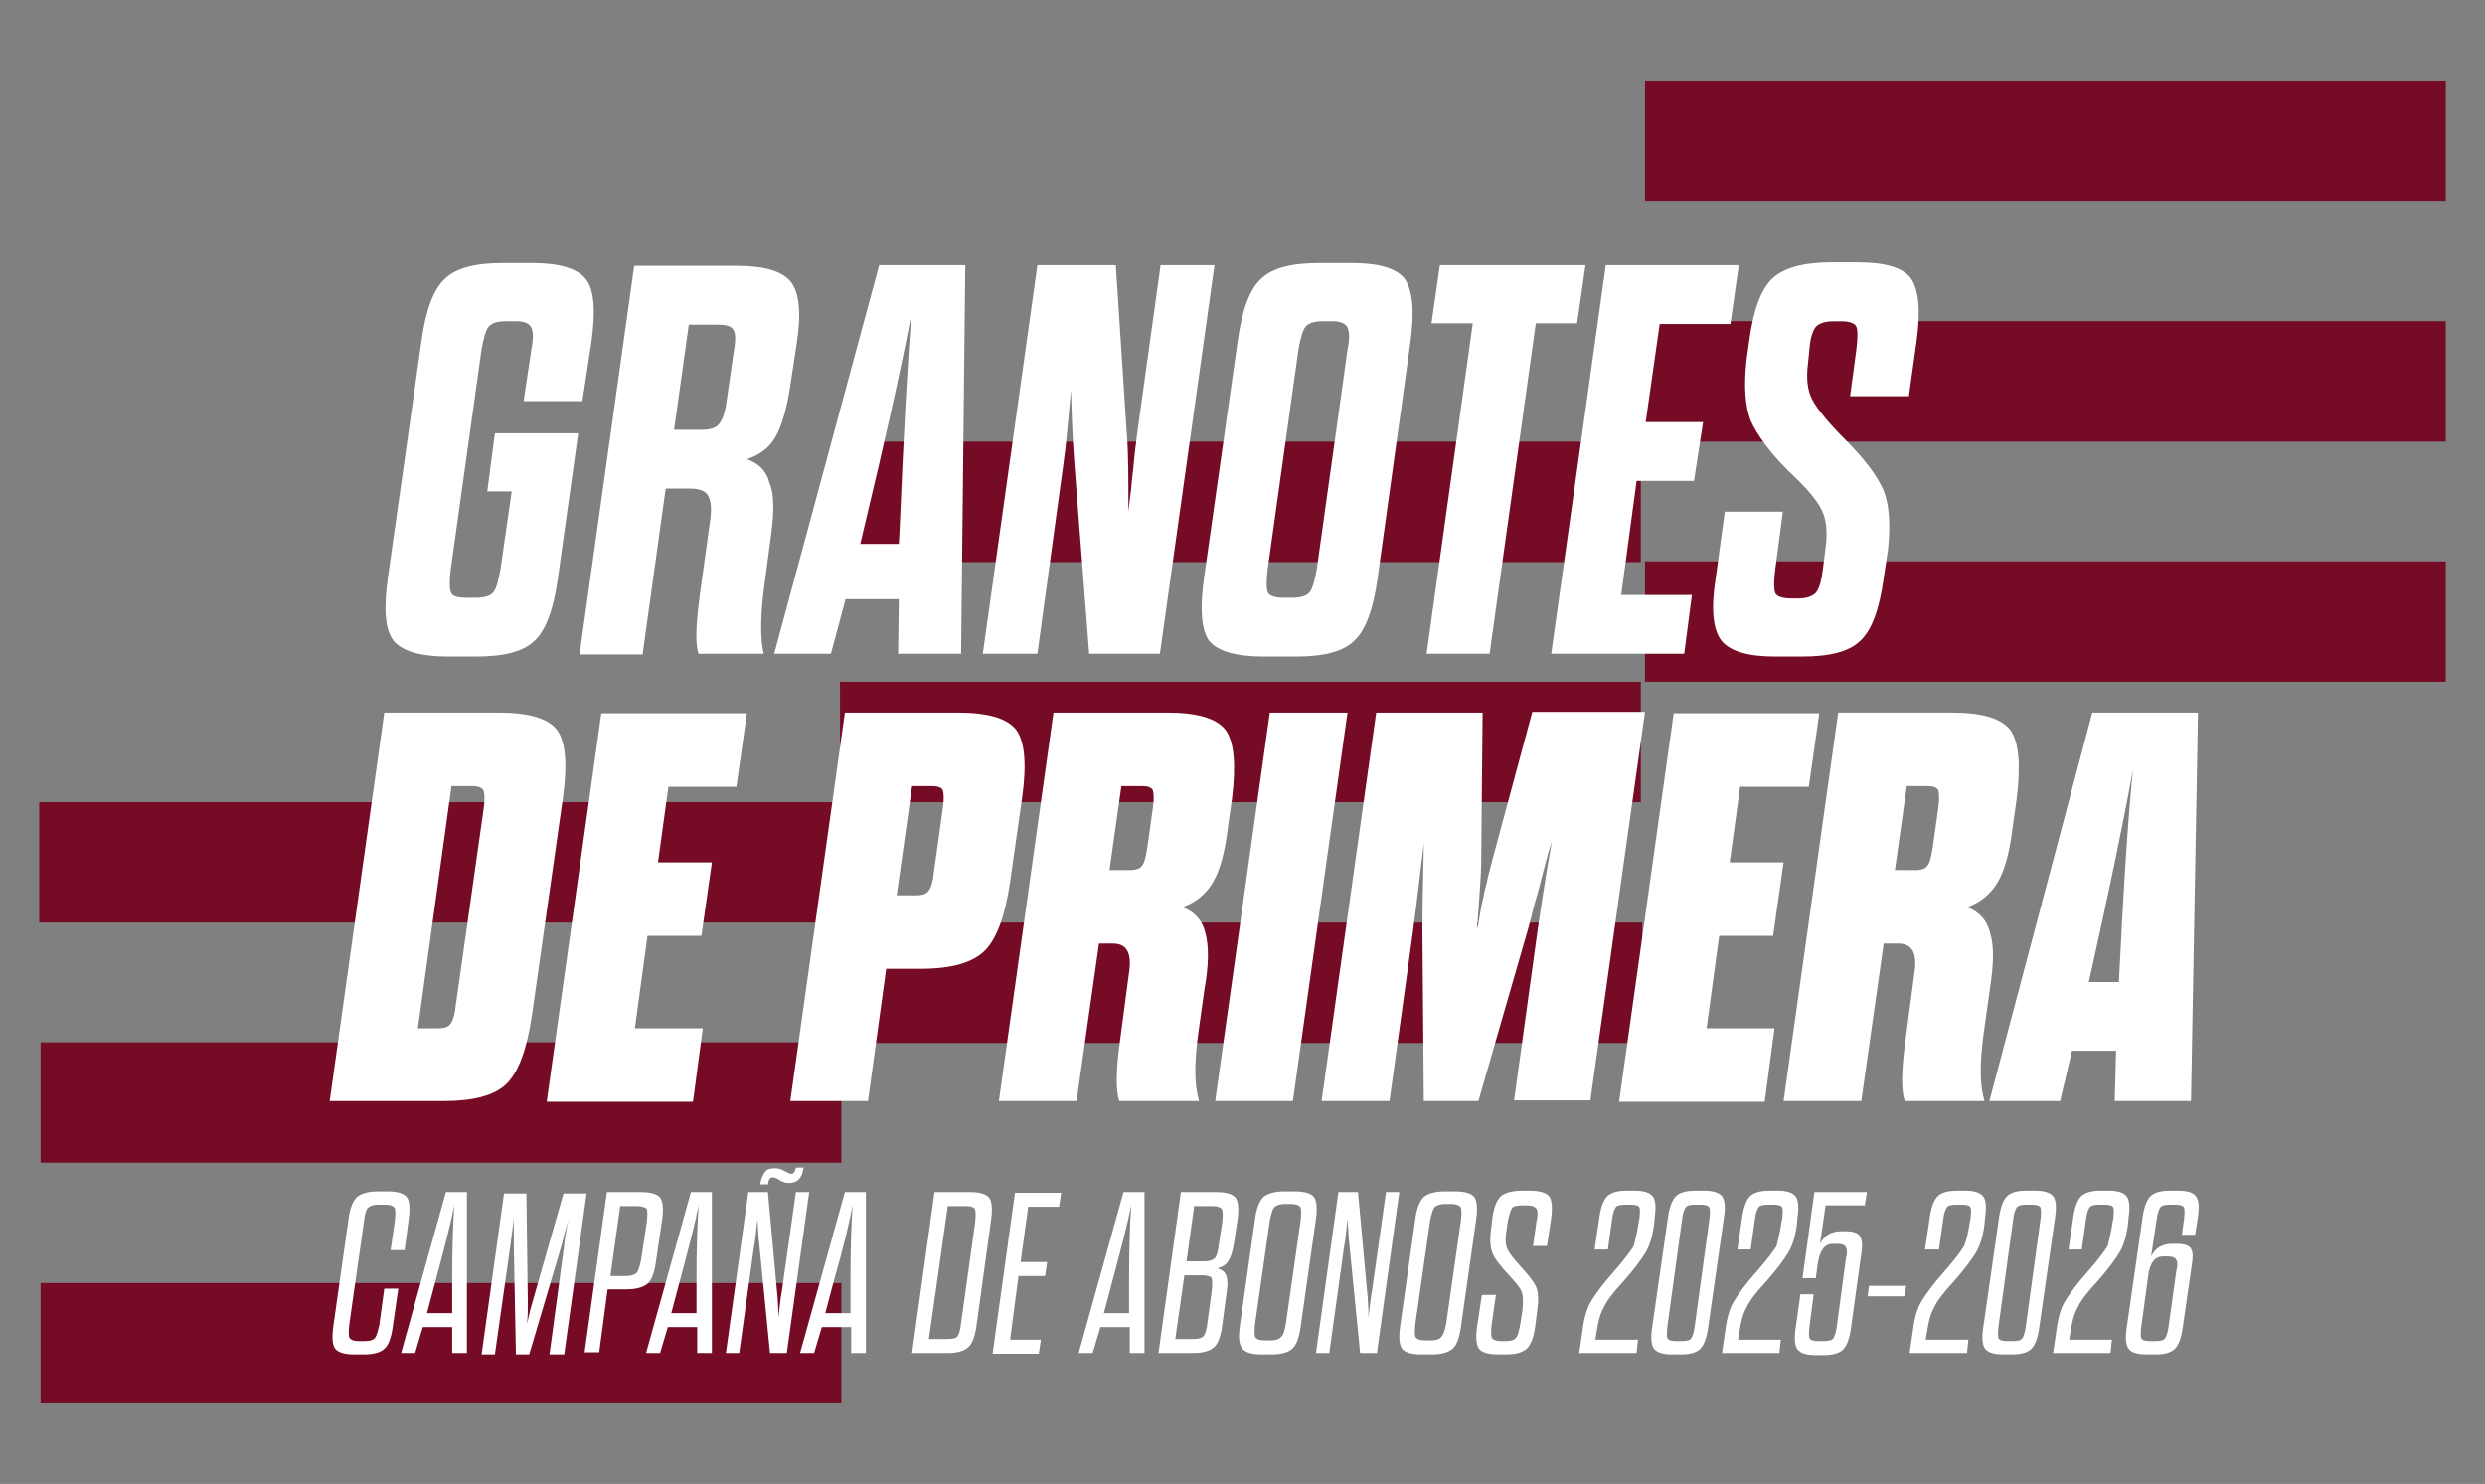 <?xml version="1.0" encoding="utf-8"?>
<!-- Generator: Adobe Illustrator 21.0.2, SVG Export Plug-In . SVG Version: 6.00 Build 0)  -->
<svg version="1.1" id="Capa_1" xmlns="http://www.w3.org/2000/svg" xmlns:xlink="http://www.w3.org/1999/xlink" x="0px" y="0px"
	 viewBox="0 0 355 212" style="enable-background:new 0 0 355 212;" xml:space="preserve">
<rect x="0" y="0" width="355" height="212" fill="#808080" stroke="none"/>
<style type="text/css">
	.st0{fill:#750B24;}
	.st1{fill:#FFFFFF;}
</style>
<g>
	<g>
		<g>
			<rect x="5.6" y="114.6" class="st0" width="114.4" height="17.2"/>
			<rect x="120" y="63.1" class="st0" width="114.4" height="17.2"/>
			<rect x="120" y="97.4" class="st0" width="114.4" height="17.2"/>
			<rect x="235" y="11.5" class="st0" width="114.4" height="17.2"/>
			<rect x="235" y="45.9" class="st0" width="114.4" height="17.2"/>
			<rect x="235" y="80.2" class="st0" width="114.4" height="17.2"/>
		</g>
		<g>
			<rect x="5.8" y="148.9" class="st0" width="114.4" height="17.2"/>
			<rect x="5.8" y="183.3" class="st0" width="114.4" height="17.2"/>
			<rect x="120.2" y="131.8" class="st0" width="114.4" height="17.2"/>
		</g>
	</g>
	<g>
		<path class="st1" d="M69.6,70.3l1.1-8.4h11.9l-2.9,20.7c-0.6,4.4-1.7,7.4-3.3,8.9c-1.6,1.6-4.4,2.3-8.4,2.3H64
			c-4,0-6.6-0.8-7.8-2.3c-1.2-1.6-1.4-4.5-0.8-8.9l4.8-33.8c0.6-4.4,1.7-7.4,3.3-8.9c1.6-1.6,4.4-2.3,8.4-2.3H76
			c4,0,6.5,0.8,7.7,2.3s1.4,4.5,0.8,8.9l-1.3,8.5h-8.4l1.1-7.3c0.3-1.5,0.3-2.6,0-3.2c-0.3-0.6-1-0.9-2.3-0.9h-1.3
			c-1.3,0-2.1,0.3-2.5,0.8c-0.4,0.5-0.7,1.6-1,3.2l-4.4,31.4c-0.2,1.6-0.2,2.7,0,3.3s1,0.8,2.2,0.8H68c1.3,0,2.1-0.3,2.5-0.8
			s0.7-1.6,1-3.3l1.6-11.1H69.6z"/>
		<path class="st1" d="M47.1,157.3l7.8-55.5h16.3c4.3,0,7.1,0.8,8.4,2.5c1.2,1.7,1.5,4.9,0.8,9.8L76,145c-0.7,4.8-1.9,8.1-3.6,9.8
			c-1.7,1.7-4.7,2.5-9,2.5H47.1z M67.4,112.3h-2.9l-4.8,34.6h2.9c0.9,0,1.5-0.2,1.8-0.7c0.3-0.4,0.6-1.3,0.7-2.5l4-28.2
			c0.2-1.3,0.1-2.1,0-2.5C68.9,112.5,68.3,112.3,67.4,112.3z"/>
		<g>
			<path class="st1" d="M110.2,76.1l-1,7.5c-0.6,4.4-0.6,7.7-0.1,9.8h-9.3c-0.5-1.3-0.4-4.2,0.2-8.6l1.4-10.1c0.3-1.7,0.2-3-0.2-3.8
				c-0.4-0.8-1.3-1.1-2.7-1.1h-3.4l-3.3,23.7h-9l7.8-55.5h14.7c4,0,6.5,0.8,7.7,2.3c1.2,1.6,1.5,4.5,0.8,8.9l-0.9,5.9
				c-0.5,3.3-1.2,5.7-2.1,7.3c-0.9,1.6-2.3,2.6-4.1,3.2c1.7,0.6,2.8,1.7,3.2,3.3C110.6,70.5,110.6,72.9,110.2,76.1z M103.8,57.3
				l1-6.9c0.3-1.6,0.3-2.7,0-3.2c-0.3-0.6-1-0.8-2.3-0.8h-4.1l-2.1,15h4c1.2,0,2-0.3,2.4-0.8C103.2,60,103.6,58.9,103.8,57.3z"/>
			<path class="st1" d="M128.3,93.4l0.1-7.8h-7.6l-2.1,7.8h-8.1l15-55.5h12.3l-0.6,55.5H128.3z M123.3,76l-0.4,1.7h5.5l0.1-1.7
				c0.6-14.5,1.2-24.9,1.7-31.1C128.7,52.8,126.4,63.1,123.3,76z"/>
			<path class="st1" d="M155.6,93.4l-2.1-27c-0.2-2.5-0.4-6.1-0.5-10.7c-0.4,4.4-0.7,8-1.1,10.7l-3.7,27h-7.8l7.8-55.5h11.2
				l1.6,24.5c0.2,2.4,0.2,6,0.2,10.7c0.1-0.8,0.2-1.9,0.4-3.3c0.1-1.4,0.3-2.7,0.4-4c0.1-1.2,0.3-2.4,0.4-3.5l3.4-24.4h7.7
				l-7.8,55.5H155.6z"/>
			<path class="st1" d="M172,82.6l4.8-33.8c0.6-4.4,1.7-7.4,3.3-8.9c1.6-1.6,4.4-2.3,8.4-2.3h4.6c4,0,6.5,0.8,7.6,2.3
				c1.1,1.6,1.4,4.5,0.8,8.9l-4.7,33.8c-0.6,4.4-1.7,7.4-3.3,8.9c-1.6,1.6-4.4,2.3-8.4,2.3h-4.6c-4,0-6.6-0.8-7.8-2.3
				C171.6,89.9,171.4,86.9,172,82.6z M188.1,81.4l4.4-31.4c0.3-1.5,0.3-2.6,0-3.2c-0.3-0.6-1-0.9-2.3-0.9H189
				c-1.3,0-2.1,0.3-2.5,0.8c-0.4,0.5-0.7,1.6-1,3.2l-4.4,31.4c-0.2,1.6-0.2,2.7,0,3.3c0.2,0.5,1,0.8,2.2,0.8h1.3
				c1.3,0,2.1-0.3,2.5-0.8S187.8,83,188.1,81.4z"/>
			<path class="st1" d="M212.8,93.4h-9l6.6-47.2h-5.9l1.2-8.3h20.8l-1.2,8.3h-5.9L212.8,93.4z"/>
			<path class="st1" d="M237.1,46.3l-2,14h8.2l-1.3,8.4h-8.2L231.6,85h10.1l-1.1,8.4h-19l7.8-55.5h19l-1.2,8.4H237.1z"/>
			<path class="st1" d="M260.4,81.4l0.4-3.2c0.3-2.3,0.1-4.1-0.6-5.4c-0.6-1.3-2.2-3.2-4.7-5.5c-2.7-2.7-4.5-5.2-5.4-7.2
				c-0.8-2.1-1-4.9-0.6-8.6l0.4-2.9c0.6-4.4,1.7-7.3,3.3-8.8c1.6-1.5,4.4-2.3,8.4-2.3h3.8c4,0,6.5,0.8,7.6,2.3
				c1.1,1.6,1.4,4.5,0.8,8.9l-1.1,7.9h-8.4l0.9-6.7c0.2-1.6,0.2-2.7,0-3.2c-0.2-0.5-1-0.8-2.2-0.8h-1c-1.3,0-2.1,0.3-2.6,0.8
				c-0.4,0.5-0.8,1.6-0.9,3.1l-0.2,2c-0.3,2.2-0.1,4,0.6,5.3c0.7,1.3,2.2,3.2,4.7,5.7c2.8,2.8,4.6,5.2,5.5,7.3c0.8,2,1,4.9,0.6,8.5
				l-0.6,4c-0.6,4.4-1.7,7.4-3.3,8.9c-1.6,1.6-4.4,2.3-8.4,2.3h-3.8c-4,0-6.5-0.8-7.7-2.3c-1.2-1.6-1.5-4.5-0.8-8.9l1.3-9.5h8.3
				l-1.1,8.3c-0.2,1.6-0.2,2.7,0,3.3c0.2,0.5,1,0.8,2.3,0.8h1c1.2,0,2-0.3,2.5-0.8C259.9,84.1,260.2,83,260.4,81.4z"/>
			<path class="st1" d="M95.5,112.3L94,123.2h7.7l-1.5,10.5h-7.7l-1.8,13.2h9.7l-1.4,10.5H78.1l7.8-55.5h20.8l-1.5,10.5H95.5z"/>
			<path class="st1" d="M112.9,157.3l7.8-55.5h16.1c4.3,0,7.1,0.8,8.4,2.5c1.2,1.7,1.5,4.9,0.8,9.8l-1.7,11.9
				c-0.7,4.8-1.9,8.1-3.6,9.8c-1.7,1.7-4.7,2.6-9.1,2.6h-5l-2.6,18.9H112.9z M128.1,127.9h2.8c0.9,0,1.5-0.2,1.8-0.7
				c0.3-0.4,0.6-1.3,0.7-2.5l1.3-9.3c0.2-1.3,0.1-2.1,0-2.5c-0.2-0.4-0.7-0.6-1.6-0.6h-2.8L128.1,127.9z"/>
			<path class="st1" d="M172.1,141.1l-0.9,6.4c-0.6,4.3-0.6,7.5,0.1,9.8h-11.4c-0.5-1.4-0.5-4.3,0.1-8.6l1.3-9.8
				c0.4-2.7-0.3-4.1-2.3-4.1H157l-3.2,22.5h-11.1l7.8-55.5h16.2c4.3,0,7.1,0.8,8.4,2.5c1.2,1.7,1.5,4.9,0.9,9.8l-0.6,4.2
				c-0.4,3.4-1.1,6-2.1,7.7c-1,1.7-2.4,2.9-4.4,3.6c1.7,0.6,2.9,1.9,3.3,3.7C172.7,135.2,172.7,137.8,172.1,141.1z M163.9,121.1
				l0.8-5.7c0.2-1.3,0.1-2.1,0-2.5c-0.2-0.4-0.7-0.6-1.6-0.6h-2.9l-1.7,12h2.9c0.9,0,1.5-0.2,1.8-0.7
				C163.5,123.2,163.7,122.4,163.9,121.1z"/>
			<path class="st1" d="M173.6,157.3l7.8-55.5h11.1l-7.8,55.5H173.6z"/>
			<path class="st1" d="M218.3,132.7l-7.1,24.6h-7.8l-0.2-24.6c0-2.7,0.1-6.8,0.2-12.2c-0.8,6.7-1.3,10.8-1.5,12.2l-3.4,24.6h-9.7
				l7.8-55.5h15.2l-0.2,21.5c0,1.2-0.2,4.4-0.6,9.4c0.2-0.7,0.4-1.8,0.6-3.1c0.3-1.3,0.5-2.5,0.8-3.5c0.2-1.1,0.5-2,0.7-2.9
				l5.8-21.5h16.1l-7.8,55.5h-10.9l3.4-24.6c0.8-5.5,1.5-9.7,2-12.4c-0.4,1.2-0.8,2.6-1.2,4.2c-0.4,1.6-0.8,3.2-1.3,4.8
				C218.8,130.9,218.5,132,218.3,132.7z"/>
			<path class="st1" d="M248.6,112.3l-1.5,10.9h7.7l-1.5,10.5h-7.7l-1.8,13.2h9.7l-1.4,10.5h-20.8l7.8-55.5h20.8l-1.5,10.5H248.6z"
				/>
			<path class="st1" d="M284.3,141.1l-0.9,6.4c-0.6,4.3-0.6,7.5,0.1,9.8h-11.4c-0.5-1.4-0.5-4.3,0.1-8.6l1.3-9.8
				c0.4-2.7-0.3-4.1-2.3-4.1h-2.1l-3.2,22.5h-11.1l7.8-55.5h16.2c4.3,0,7.1,0.8,8.4,2.5c1.2,1.7,1.5,4.9,0.9,9.8l-0.6,4.2
				c-0.4,3.4-1.1,6-2.1,7.7c-1,1.7-2.4,2.9-4.4,3.6c1.7,0.6,2.9,1.9,3.3,3.7C284.9,135.2,284.8,137.8,284.3,141.1z M276.1,121.1
				l0.8-5.7c0.2-1.3,0.1-2.1,0-2.5c-0.2-0.4-0.7-0.6-1.6-0.6h-2.9l-1.7,12h2.9c0.9,0,1.5-0.2,1.8-0.7
				C275.7,123.2,275.9,122.4,276.1,121.1z"/>
			<path class="st1" d="M302.1,157.3l0.2-7.2H296l-1.7,7.2h-10.1l14.7-55.5H314l-1,55.5H302.1z M304.7,110
				c-1.4,7.7-3.5,17.8-6.3,30.3h4.3C303.3,128.1,303.9,118,304.7,110z"/>
		</g>
	</g>
	<g>
		<path class="st1" d="M52,174.5l-2.1,14.7c-0.1,0.9-0.1,1.6,0,1.9c0.2,0.3,0.6,0.5,1.4,0.5h0.8c0.8,0,1.3-0.2,1.5-0.5
			c0.2-0.3,0.4-0.9,0.6-1.9l0.7-5.1h2l-0.8,5.5c-0.2,1.5-0.6,2.6-1.2,3.1c-0.5,0.5-1.5,0.8-2.9,0.8h-1.4c-1.4,0-2.3-0.3-2.7-0.8
			c-0.4-0.5-0.5-1.6-0.3-3.1l2.2-15.5c0.2-1.5,0.6-2.5,1.2-3.1c0.6-0.5,1.6-0.8,3-0.8h1.4c1.4,0,2.3,0.3,2.7,0.8
			c0.4,0.5,0.5,1.6,0.3,3.1l-0.6,4.5h-2l0.6-4.1c0.1-0.9,0.1-1.6,0-1.9c-0.2-0.3-0.6-0.5-1.4-0.5H54c-0.7,0-1.2,0.2-1.5,0.5
			C52.3,172.9,52.1,173.5,52,174.5z"/>
		<path class="st1" d="M64.6,193.3v-3.7h-4.2l-1.1,3.7h-2l6.4-23h3l0,23H64.6z M62.3,182.7l-1.3,4.9h3.6l0-4.9
			c0-4.1,0.1-7.5,0.3-10.5C64.4,174.8,63.5,178.2,62.3,182.7z"/>
		<path class="st1" d="M80.6,177.9c0-0.4,0.2-1.7,0.6-3.7c-0.1,0.3-0.2,0.9-0.5,1.8c-0.2,0.9-0.4,1.6-0.5,2l-4.6,15.5h-1.9
			l-0.3-15.5c0-1.4,0-2.8,0-4c0,0.4-0.2,1.7-0.5,4l-2.2,15.5h-1.9l3.2-23h3.2l0.2,15.4c0,1.2,0,2.2-0.1,3.2c0.4-1.9,0.7-2.9,0.8-3.2
			l4.4-15.4h3.3l-3.2,23h-2.1L80.6,177.9z"/>
		<path class="st1" d="M83.5,193.3l3.2-23h4.9c1.4,0,2.3,0.3,2.7,0.8c0.4,0.5,0.5,1.6,0.3,3.1l-0.9,6.1c-0.2,1.5-0.6,2.6-1.2,3.1
			c-0.6,0.5-1.6,0.8-3,0.8h-2.7l-1.2,9H83.5z M91,172.3h-2.4l-1.4,10h2.3c0.7,0,1.2-0.2,1.5-0.5c0.2-0.3,0.4-0.9,0.6-1.9l0.8-5.3
			c0.1-0.9,0.1-1.6,0-1.9C92.2,172.5,91.7,172.3,91,172.3z"/>
		<path class="st1" d="M99.6,193.3v-3.7h-4.2l-1.1,3.7h-2l6.4-23h3l0,23H99.6z M97.2,182.7l-1.3,4.9h3.6l0-4.9
			c0-4.1,0.1-7.5,0.3-10.5C99.3,174.8,98.4,178.2,97.2,182.7z"/>
		<path class="st1" d="M110,193.3l-1.5-15.2c-0.2-1.6-0.2-2.9-0.3-3.9c-0.2,1.8-0.3,3.1-0.5,4l-2.1,15.1h-1.9l3.2-23h2.8l1.3,14.2
			c0.1,0.9,0.2,2.3,0.2,3.9c0-0.4,0.1-1,0.2-1.9c0.1-0.9,0.2-1.6,0.3-2.1l2-14.1h1.9l-3.2,23H110z M113.7,166.8h1.1
			c-0.1,0.8-0.4,1.4-0.7,1.7c-0.3,0.3-0.8,0.5-1.3,0.5c-0.5,0-1-0.1-1.4-0.4c-0.5-0.3-0.8-0.4-1-0.4c-0.4,0-0.6,0.3-0.7,1h-1.1
			c0.1-0.8,0.4-1.4,0.7-1.8s0.8-0.5,1.4-0.5c0.5,0,0.9,0.1,1.4,0.4c0.5,0.3,0.8,0.4,1,0.4C113.3,167.7,113.6,167.4,113.7,166.8z"/>
		<path class="st1" d="M121.6,193.3v-3.7h-4.2l-1.1,3.7h-2l6.4-23h3l0,23H121.6z M119.2,182.7l-1.3,4.9h3.6l0-4.9
			c0-4.1,0.1-7.5,0.3-10.5C121.3,174.8,120.5,178.2,119.2,182.7z"/>
		<path class="st1" d="M130.3,193.3l3.2-23h5.1c1.4,0,2.3,0.3,2.7,0.8c0.4,0.5,0.5,1.6,0.3,3.1l-2.1,15.2c-0.2,1.5-0.6,2.6-1.2,3.1
			c-0.6,0.5-1.5,0.8-2.9,0.8H130.3z M138,172.3h-2.6l-2.7,19h2.6c0.8,0,1.3-0.1,1.5-0.4c0.2-0.3,0.4-0.9,0.5-1.9l2-14.3
			c0.1-0.9,0.1-1.6,0-1.9C139.2,172.5,138.8,172.3,138,172.3z"/>
		<path class="st1" d="M146.9,172.3l-1.1,8h3.8l-0.3,2h-3.8l-1.2,9.1h4.4l-0.3,2h-6.6l3.2-23h6.6l-0.3,2H146.9z"/>
		<path class="st1" d="M161.4,193.3v-3.7h-4.2l-1.1,3.7h-2l6.4-23h3l0,23H161.4z M159,182.7l-1.3,4.9h3.6l0-4.9
			c0-4.1,0.1-7.5,0.3-10.5C161.1,174.8,160.2,178.2,159,182.7z"/>
		<path class="st1" d="M165.5,193.3l3.2-23h5.1c1.4,0,2.3,0.3,2.7,0.8c0.4,0.5,0.5,1.6,0.3,3.1l-0.5,3.3c-0.2,1.2-0.4,2-0.8,2.6
			c-0.3,0.6-0.9,0.9-1.6,1.1c0.7,0.2,1.1,0.5,1.3,1.1c0.2,0.6,0.2,1.4,0,2.6l-0.6,4.5c-0.2,1.5-0.6,2.6-1.2,3.1
			c-0.6,0.5-1.5,0.8-2.9,0.8H165.5z M171.8,182.2h-2.6l-1.3,9.1h2.6c0.8,0,1.3-0.2,1.5-0.5c0.2-0.3,0.4-0.9,0.5-1.9l0.6-4.4
			c0.1-0.9,0.1-1.5,0-1.9C173,182.4,172.6,182.2,171.8,182.2z M174.1,177.9l0.5-3.2c0.1-0.9,0.1-1.6,0-1.9c-0.2-0.3-0.6-0.5-1.4-0.5
			h-2.6l-1.1,7.9h2.6c0.7,0,1.2-0.2,1.5-0.5C173.8,179.4,174,178.8,174.1,177.9z"/>
		<path class="st1" d="M177.1,189.6l2.2-15.5c0.2-1.5,0.6-2.5,1.2-3.1c0.6-0.5,1.6-0.8,3-0.8h1.5c1.4,0,2.3,0.3,2.7,0.8
			c0.4,0.5,0.5,1.6,0.3,3.1l-2.2,15.5c-0.2,1.5-0.6,2.6-1.2,3.1c-0.6,0.5-1.5,0.8-2.9,0.8h-1.5c-1.4,0-2.3-0.3-2.7-0.8
			C177,192.1,176.9,191.1,177.1,189.6z M183.7,189.1l2.1-14.7c0.1-0.9,0.1-1.6,0-1.9c-0.2-0.3-0.6-0.5-1.4-0.5h-0.9
			c-0.7,0-1.2,0.2-1.5,0.5c-0.2,0.3-0.4,0.9-0.6,1.9l-2.1,14.7c-0.1,0.9-0.1,1.6,0,1.9c0.2,0.3,0.6,0.5,1.4,0.5h0.8
			c0.8,0,1.3-0.2,1.5-0.5C183.4,190.7,183.5,190.1,183.7,189.1z"/>
		<path class="st1" d="M194.3,193.3l-1.5-15.2c-0.2-1.6-0.2-2.9-0.3-3.9c-0.2,1.8-0.3,3.1-0.5,4l-2.1,15.1H188l3.2-23h2.8l1.3,14.2
			c0.1,0.9,0.2,2.3,0.2,3.9c0-0.4,0.1-1,0.2-1.9c0.1-0.9,0.2-1.6,0.3-2.1l2-14.1h1.9l-3.2,23H194.3z"/>
		<path class="st1" d="M200,189.6l2.2-15.5c0.2-1.5,0.6-2.5,1.2-3.1c0.6-0.5,1.6-0.8,3-0.8h1.5c1.4,0,2.3,0.3,2.7,0.8
			c0.4,0.5,0.5,1.6,0.3,3.1l-2.2,15.5c-0.2,1.5-0.6,2.6-1.2,3.1c-0.6,0.5-1.5,0.8-2.9,0.8H203c-1.4,0-2.3-0.3-2.7-0.8
			C199.9,192.1,199.8,191.1,200,189.6z M206.6,189.1l2.1-14.7c0.1-0.9,0.1-1.6,0-1.9c-0.2-0.3-0.6-0.5-1.4-0.5h-0.9
			c-0.7,0-1.2,0.2-1.5,0.5c-0.2,0.3-0.4,0.9-0.6,1.9l-2.1,14.7c-0.1,0.9-0.1,1.6,0,1.9c0.2,0.3,0.6,0.5,1.4,0.5h0.8
			c0.8,0,1.3-0.2,1.5-0.5C206.2,190.7,206.4,190.1,206.6,189.1z"/>
		<path class="st1" d="M217.2,189.1l0.3-2c0.1-1.1,0.1-1.9-0.1-2.5s-0.9-1.4-1.9-2.5c-1.2-1.3-2-2.3-2.3-3.1
			c-0.3-0.8-0.4-1.9-0.2-3.3l0.2-1.7c0.2-1.5,0.6-2.5,1.2-3.1c0.6-0.5,1.6-0.8,3-0.8h1.2c1.4,0,2.3,0.3,2.7,0.8
			c0.4,0.5,0.5,1.6,0.3,3.1l-0.6,4h-2l0.5-3.5c0.2-0.9,0.2-1.5,0-1.8c-0.2-0.3-0.6-0.5-1.4-0.5h-0.6c-0.8,0-1.3,0.1-1.5,0.4
			c-0.2,0.3-0.4,0.9-0.6,1.9l-0.2,1.4c-0.2,1.1-0.1,1.9,0.1,2.5c0.3,0.6,0.9,1.4,1.9,2.5c1.2,1.3,2,2.3,2.3,3.1
			c0.3,0.8,0.3,1.9,0.1,3.3l-0.3,2.3c-0.2,1.5-0.6,2.5-1.2,3.1c-0.6,0.5-1.5,0.8-2.9,0.8H214c-1.4,0-2.3-0.3-2.7-0.8
			c-0.4-0.5-0.5-1.6-0.3-3.1l0.7-4.6h2l-0.6,4.2c-0.1,0.9-0.1,1.6,0,1.9c0.2,0.3,0.6,0.5,1.4,0.5h0.6c0.8,0,1.3-0.2,1.5-0.5
			C216.9,190.7,217,190.1,217.2,189.1z"/>
		<path class="st1" d="M234.1,174.6l0.1-0.5c0.1-0.8,0.1-1.4,0-1.6c-0.1-0.3-0.6-0.4-1.3-0.4h-0.7c-0.7,0-1.2,0.1-1.4,0.4
			c-0.2,0.3-0.4,0.9-0.5,1.7l-0.6,4.3h-1.9l0.7-4.7c0.2-1.4,0.6-2.4,1.1-2.9c0.5-0.5,1.4-0.8,2.7-0.8h1.3c1.3,0,2.1,0.3,2.5,0.8
			c0.4,0.5,0.5,1.5,0.3,2.9l-0.1,1.1c-0.2,1.6-0.6,3-1.2,4c-0.6,1-1.7,2.5-3.3,4.3c-1.4,1.5-2.3,2.7-2.7,3.6c-0.5,0.9-0.8,2-1,3.4
			l-0.2,1.2h6.1l-0.2,1.9h-8.2l0.5-3.4c0.2-1.6,0.6-3,1.2-4c0.6-1,1.7-2.5,3.3-4.3c1.4-1.6,2.3-2.8,2.8-3.6
			C233.6,177.2,233.9,176,234.1,174.6z"/>
		<path class="st1" d="M246.3,173.8l-2.3,16c-0.2,1.4-0.6,2.4-1.1,2.9c-0.5,0.5-1.4,0.8-2.7,0.8h-1.4c-1.3,0-2.1-0.3-2.5-0.8
			c-0.4-0.5-0.5-1.5-0.3-2.9l2.3-16c0.2-1.4,0.6-2.4,1.1-2.9c0.5-0.5,1.4-0.8,2.7-0.8h1.4c1.3,0,2.1,0.3,2.5,0.8
			C246.4,171.4,246.5,172.4,246.3,173.8z M240.3,174.2l-2.1,15.3c-0.1,0.9-0.1,1.4,0,1.7c0.2,0.3,0.6,0.4,1.3,0.4h0.7
			c0.7,0,1.2-0.1,1.4-0.4c0.2-0.3,0.4-0.9,0.5-1.7l2.1-15.3c0.1-0.9,0.1-1.4,0-1.7c-0.2-0.3-0.6-0.4-1.3-0.4h-0.7
			c-0.7,0-1.2,0.1-1.4,0.4C240.6,172.8,240.4,173.3,240.3,174.2z"/>
		<path class="st1" d="M254.5,174.6l0.1-0.5c0.1-0.8,0.1-1.4,0-1.6c-0.1-0.3-0.6-0.4-1.3-0.4h-0.7c-0.7,0-1.2,0.1-1.4,0.4
			c-0.2,0.3-0.4,0.9-0.5,1.7l-0.6,4.3h-1.9l0.7-4.7c0.2-1.4,0.6-2.4,1.1-2.9c0.5-0.5,1.4-0.8,2.7-0.8h1.3c1.3,0,2.1,0.3,2.5,0.8
			c0.4,0.5,0.5,1.5,0.3,2.9l-0.1,1.1c-0.2,1.6-0.6,3-1.2,4c-0.6,1-1.7,2.5-3.3,4.3c-1.4,1.5-2.3,2.7-2.7,3.6c-0.5,0.9-0.8,2-1,3.4
			l-0.2,1.2h6.1l-0.2,1.9h-8.2l0.5-3.4c0.2-1.6,0.6-3,1.2-4c0.6-1,1.7-2.5,3.3-4.3c1.4-1.6,2.3-2.8,2.8-3.6
			C254,177.2,254.3,176,254.5,174.6z"/>
		<path class="st1" d="M259.7,180.4l-0.3,2.2h-1.9l1.7-12.3h7.5l-0.3,1.9h-5.6l-0.8,5.5c0.6-1.2,1.6-1.8,3-1.8h0.7
			c1,0,1.7,0.2,2,0.7c0.3,0.4,0.4,1.3,0.2,2.5l-1.5,10.8c-0.2,1.4-0.6,2.4-1.1,2.9c-0.5,0.5-1.4,0.8-2.7,0.8h-1.3
			c-1.3,0-2.1-0.3-2.5-0.8c-0.4-0.5-0.5-1.5-0.3-2.9l0.7-5h1.9l-0.6,4.6c-0.1,0.9-0.1,1.4,0,1.7c0.2,0.3,0.6,0.4,1.3,0.4h0.7
			c0.7,0,1.2-0.1,1.4-0.4c0.2-0.3,0.4-0.9,0.5-1.7l1.3-9.7c0.2-0.7,0.2-1.3,0-1.6c-0.1-0.3-0.5-0.5-1.2-0.5h-0.7
			C260.7,177.7,260,178.6,259.7,180.4z"/>
		<path class="st1" d="M272.3,183.7l-0.2,1.5h-5.3l0.2-1.5H272.3z"/>
		<path class="st1" d="M281.4,174.6l0.1-0.5c0.1-0.8,0.1-1.4,0-1.6c-0.1-0.3-0.6-0.4-1.3-0.4h-0.7c-0.7,0-1.2,0.1-1.4,0.4
			c-0.2,0.3-0.4,0.9-0.5,1.7l-0.6,4.3H275l0.7-4.7c0.2-1.4,0.6-2.4,1.1-2.9c0.5-0.5,1.4-0.8,2.7-0.8h1.3c1.3,0,2.1,0.3,2.5,0.8
			c0.4,0.5,0.5,1.5,0.3,2.9l-0.1,1.1c-0.2,1.6-0.6,3-1.2,4c-0.6,1-1.7,2.5-3.3,4.3c-1.4,1.5-2.3,2.7-2.7,3.6c-0.5,0.9-0.8,2-1,3.4
			l-0.2,1.2h6.1l-0.2,1.9h-8.2l0.5-3.4c0.2-1.6,0.6-3,1.2-4c0.6-1,1.7-2.5,3.3-4.3c1.4-1.6,2.3-2.8,2.8-3.6
			C280.9,177.2,281.2,176,281.4,174.6z"/>
		<path class="st1" d="M293.6,173.8l-2.3,16c-0.2,1.4-0.6,2.4-1.1,2.9c-0.5,0.5-1.4,0.8-2.7,0.8h-1.4c-1.3,0-2.1-0.3-2.5-0.8
			c-0.4-0.5-0.5-1.5-0.3-2.9l2.3-16c0.2-1.4,0.6-2.4,1.1-2.9c0.5-0.5,1.4-0.8,2.7-0.8h1.4c1.3,0,2.1,0.3,2.5,0.8
			C293.7,171.4,293.8,172.4,293.6,173.8z M287.6,174.2l-2.1,15.3c-0.1,0.9-0.1,1.4,0,1.7c0.2,0.3,0.6,0.4,1.3,0.4h0.7
			c0.7,0,1.2-0.1,1.4-0.4c0.2-0.3,0.4-0.9,0.5-1.7l2.1-15.3c0.1-0.9,0.1-1.4,0-1.7c-0.2-0.3-0.6-0.4-1.3-0.4h-0.7
			c-0.7,0-1.2,0.1-1.4,0.4C287.9,172.8,287.7,173.3,287.6,174.2z"/>
		<path class="st1" d="M301.8,174.6l0.1-0.5c0.1-0.8,0.1-1.4,0-1.6c-0.1-0.3-0.6-0.4-1.3-0.4h-0.7c-0.7,0-1.2,0.1-1.4,0.4
			c-0.2,0.3-0.4,0.9-0.5,1.7l-0.6,4.3h-1.9l0.7-4.7c0.2-1.4,0.6-2.4,1.1-2.9c0.5-0.5,1.4-0.8,2.7-0.8h1.3c1.3,0,2.1,0.3,2.5,0.8
			c0.4,0.5,0.5,1.5,0.3,2.9l-0.1,1.1c-0.2,1.6-0.6,3-1.2,4c-0.6,1-1.7,2.5-3.3,4.3c-1.4,1.5-2.3,2.7-2.7,3.6c-0.5,0.9-0.8,2-1,3.4
			l-0.2,1.2h6.1l-0.2,1.9h-8.2l0.5-3.4c0.2-1.6,0.6-3,1.2-4c0.6-1,1.7-2.5,3.3-4.3c1.4-1.6,2.3-2.8,2.8-3.6
			C301.3,177.2,301.6,176,301.8,174.6z"/>
		<path class="st1" d="M313.1,180.8l-1.3,9c-0.2,1.4-0.6,2.4-1.1,2.9c-0.5,0.5-1.4,0.8-2.7,0.8h-1.4c-1.3,0-2.2-0.3-2.5-0.8
			c-0.4-0.5-0.5-1.5-0.3-2.9l2.3-16c0.2-1.4,0.6-2.4,1.1-2.9c0.5-0.5,1.4-0.8,2.7-0.8h1.3c1.3,0,2.2,0.3,2.5,0.8
			c0.4,0.5,0.5,1.5,0.3,2.9l-0.4,2.6h-1.9l0.3-2.2c0.1-0.9,0.1-1.4,0-1.7c-0.2-0.3-0.6-0.4-1.3-0.4H310c-0.7,0-1.2,0.1-1.4,0.4
			c-0.2,0.3-0.4,0.9-0.5,1.7l-0.8,5.3c0.6-1.2,1.6-1.8,3-1.8h0.7c1,0,1.7,0.2,2,0.7S313.3,179.6,313.1,180.8z M306.9,182.2l-1,7.3
			c-0.1,0.9-0.1,1.4,0,1.7c0.2,0.3,0.6,0.4,1.3,0.4h0.7c0.7,0,1.2-0.1,1.4-0.4c0.2-0.3,0.4-0.9,0.5-1.7l1.1-7.9
			c0.2-0.8,0.2-1.3,0-1.6c-0.1-0.3-0.5-0.5-1.2-0.5h-0.7C307.9,179.5,307.1,180.4,306.9,182.2z"/>
	</g>
</g>
</svg>
